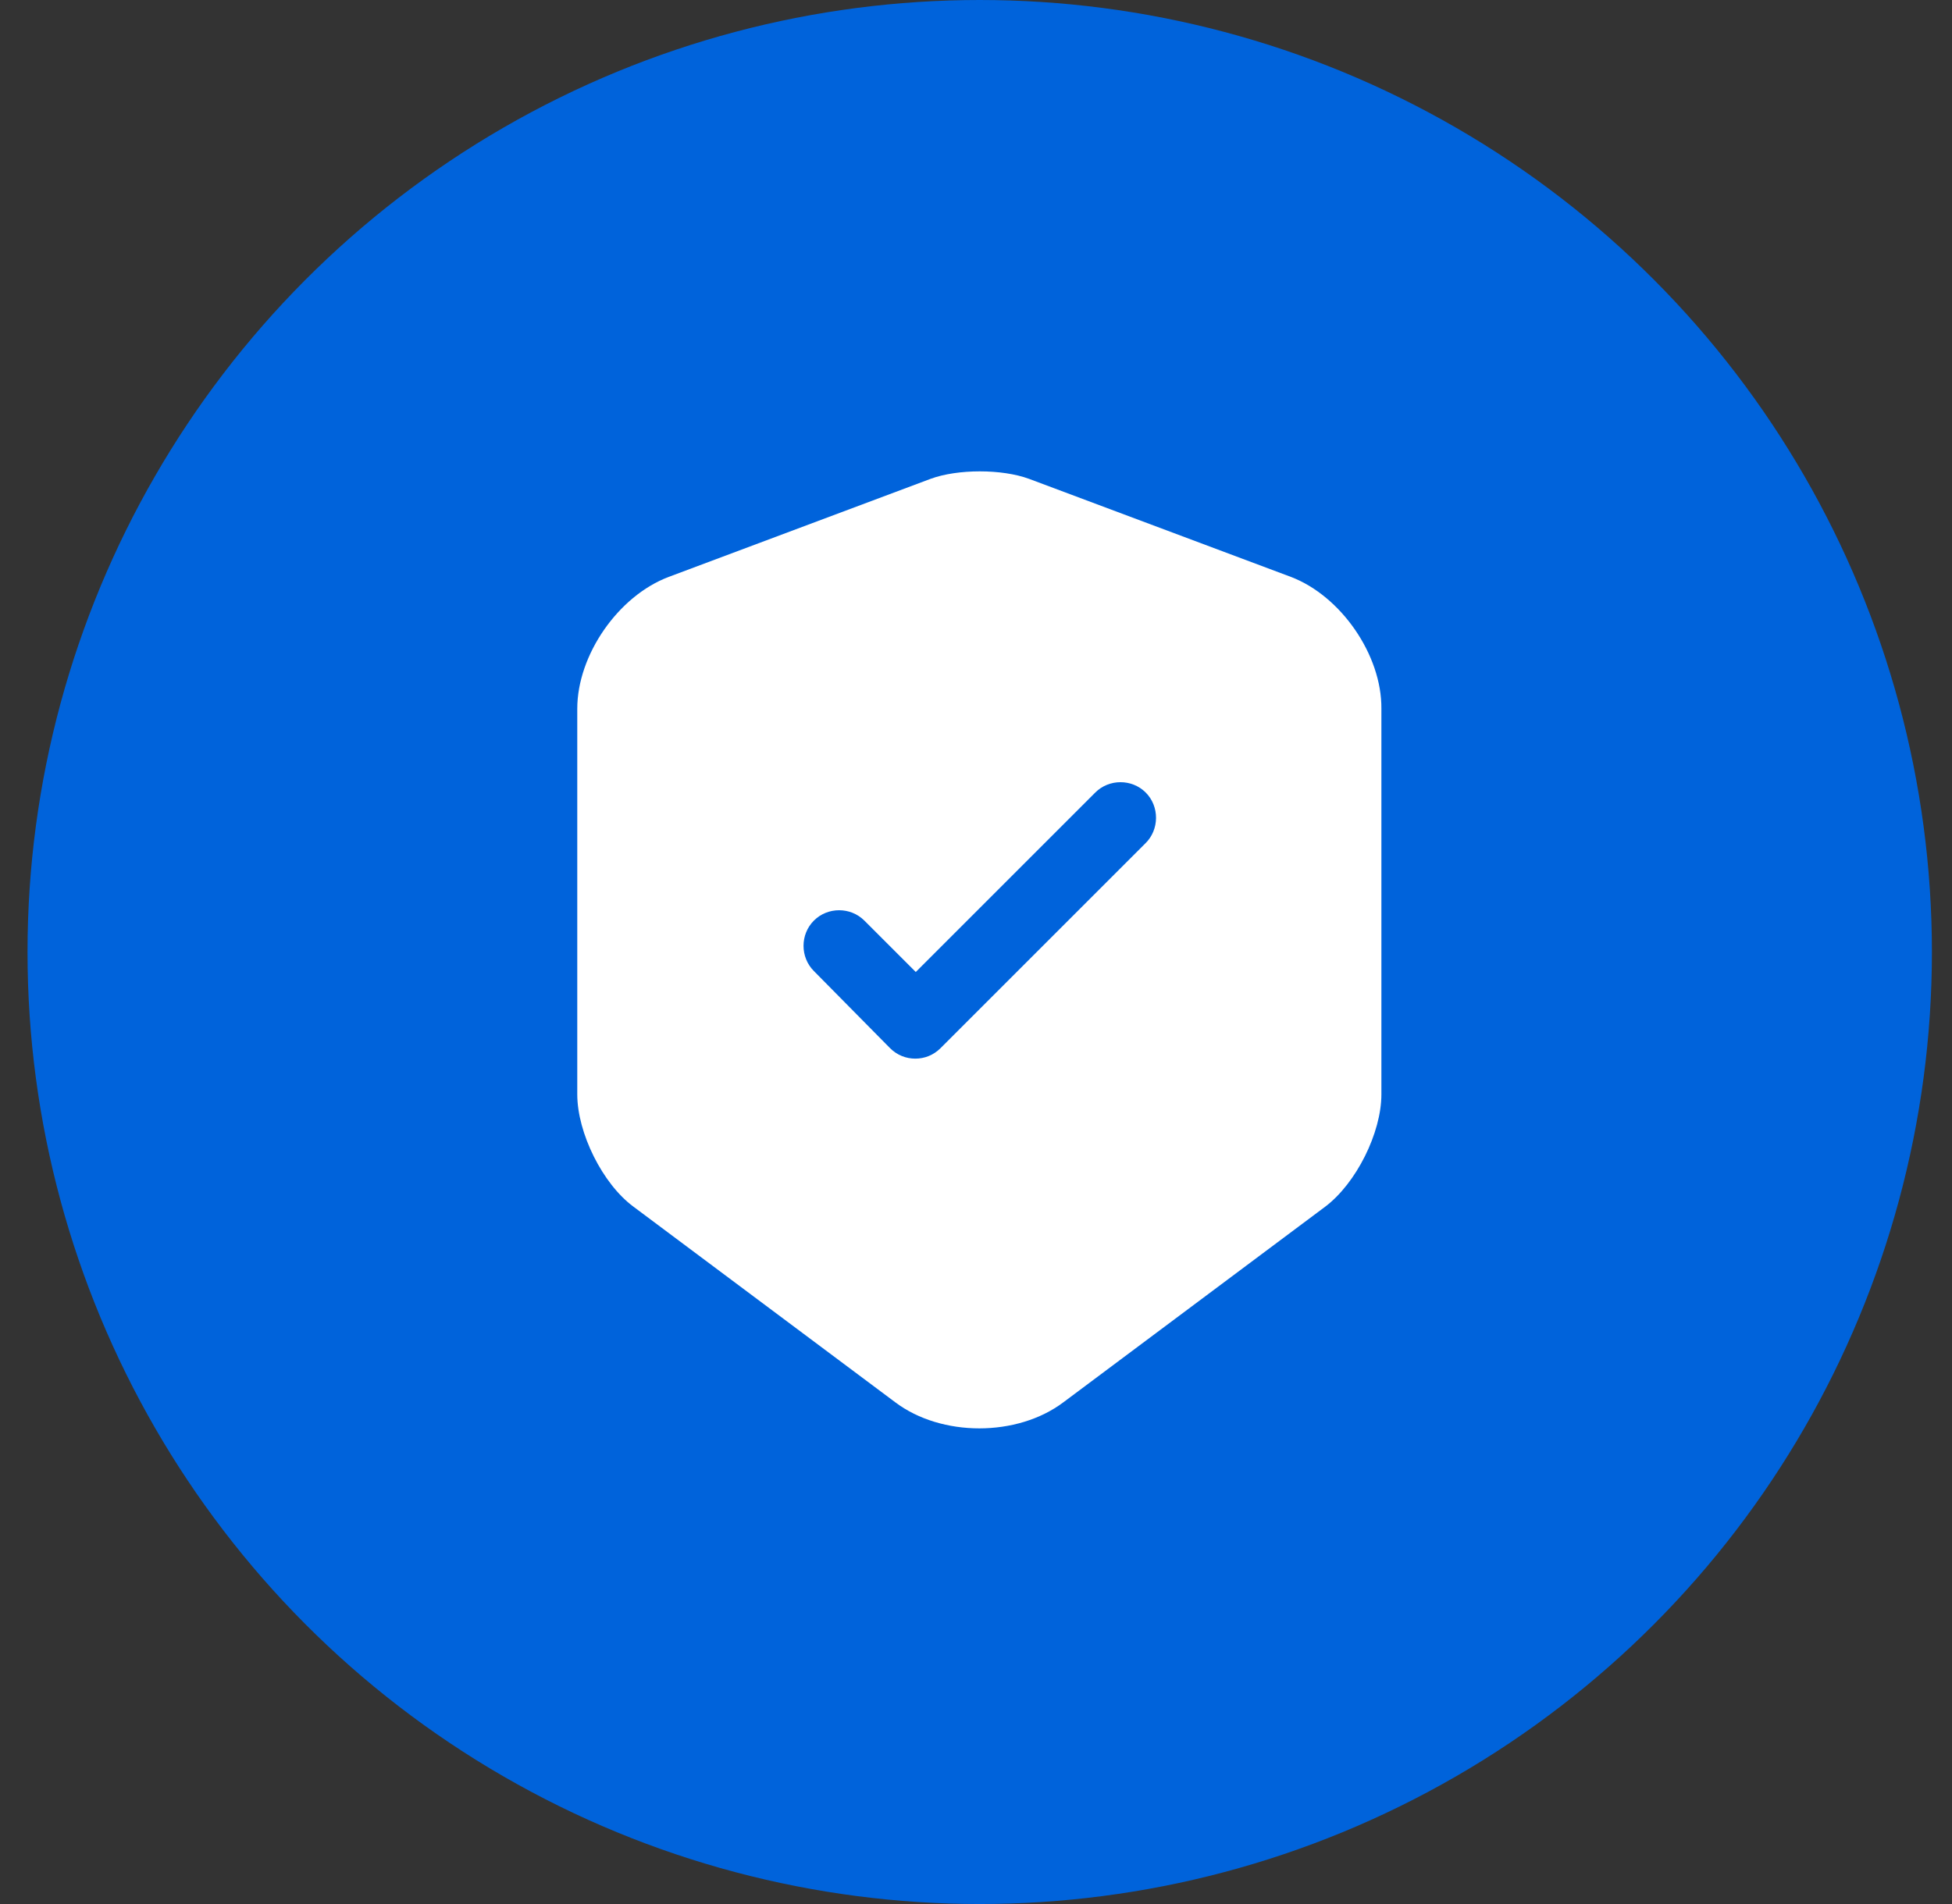 <svg width="41" height="40" viewBox="0 0 41 40" fill="none" xmlns="http://www.w3.org/2000/svg">
<rect x="0" y="0" width="41" height="40" fill="#333333" stroke="none"/>
<circle cx="20.578" cy="20" r="20" fill="#0063DB"/>
<path d="M27.115 12.12L21.615 10.06C21.045 9.85 20.115 9.85 19.545 10.06L14.045 12.12C12.985 12.52 12.125 13.76 12.125 14.89V22.99C12.125 23.8 12.655 24.87 13.305 25.35L18.805 29.46C19.775 30.19 21.365 30.19 22.335 29.46L27.835 25.35C28.485 24.86 29.015 23.8 29.015 22.99V14.89C29.025 13.76 28.165 12.52 27.115 12.12ZM24.055 17.72L19.755 22.02C19.605 22.17 19.415 22.24 19.225 22.24C19.035 22.24 18.845 22.17 18.695 22.02L17.095 20.4C16.805 20.11 16.805 19.63 17.095 19.34C17.385 19.05 17.865 19.05 18.155 19.34L19.235 20.42L23.005 16.65C23.295 16.36 23.775 16.36 24.065 16.65C24.355 16.94 24.355 17.43 24.055 17.72Z" fill="white"/>
</svg>
